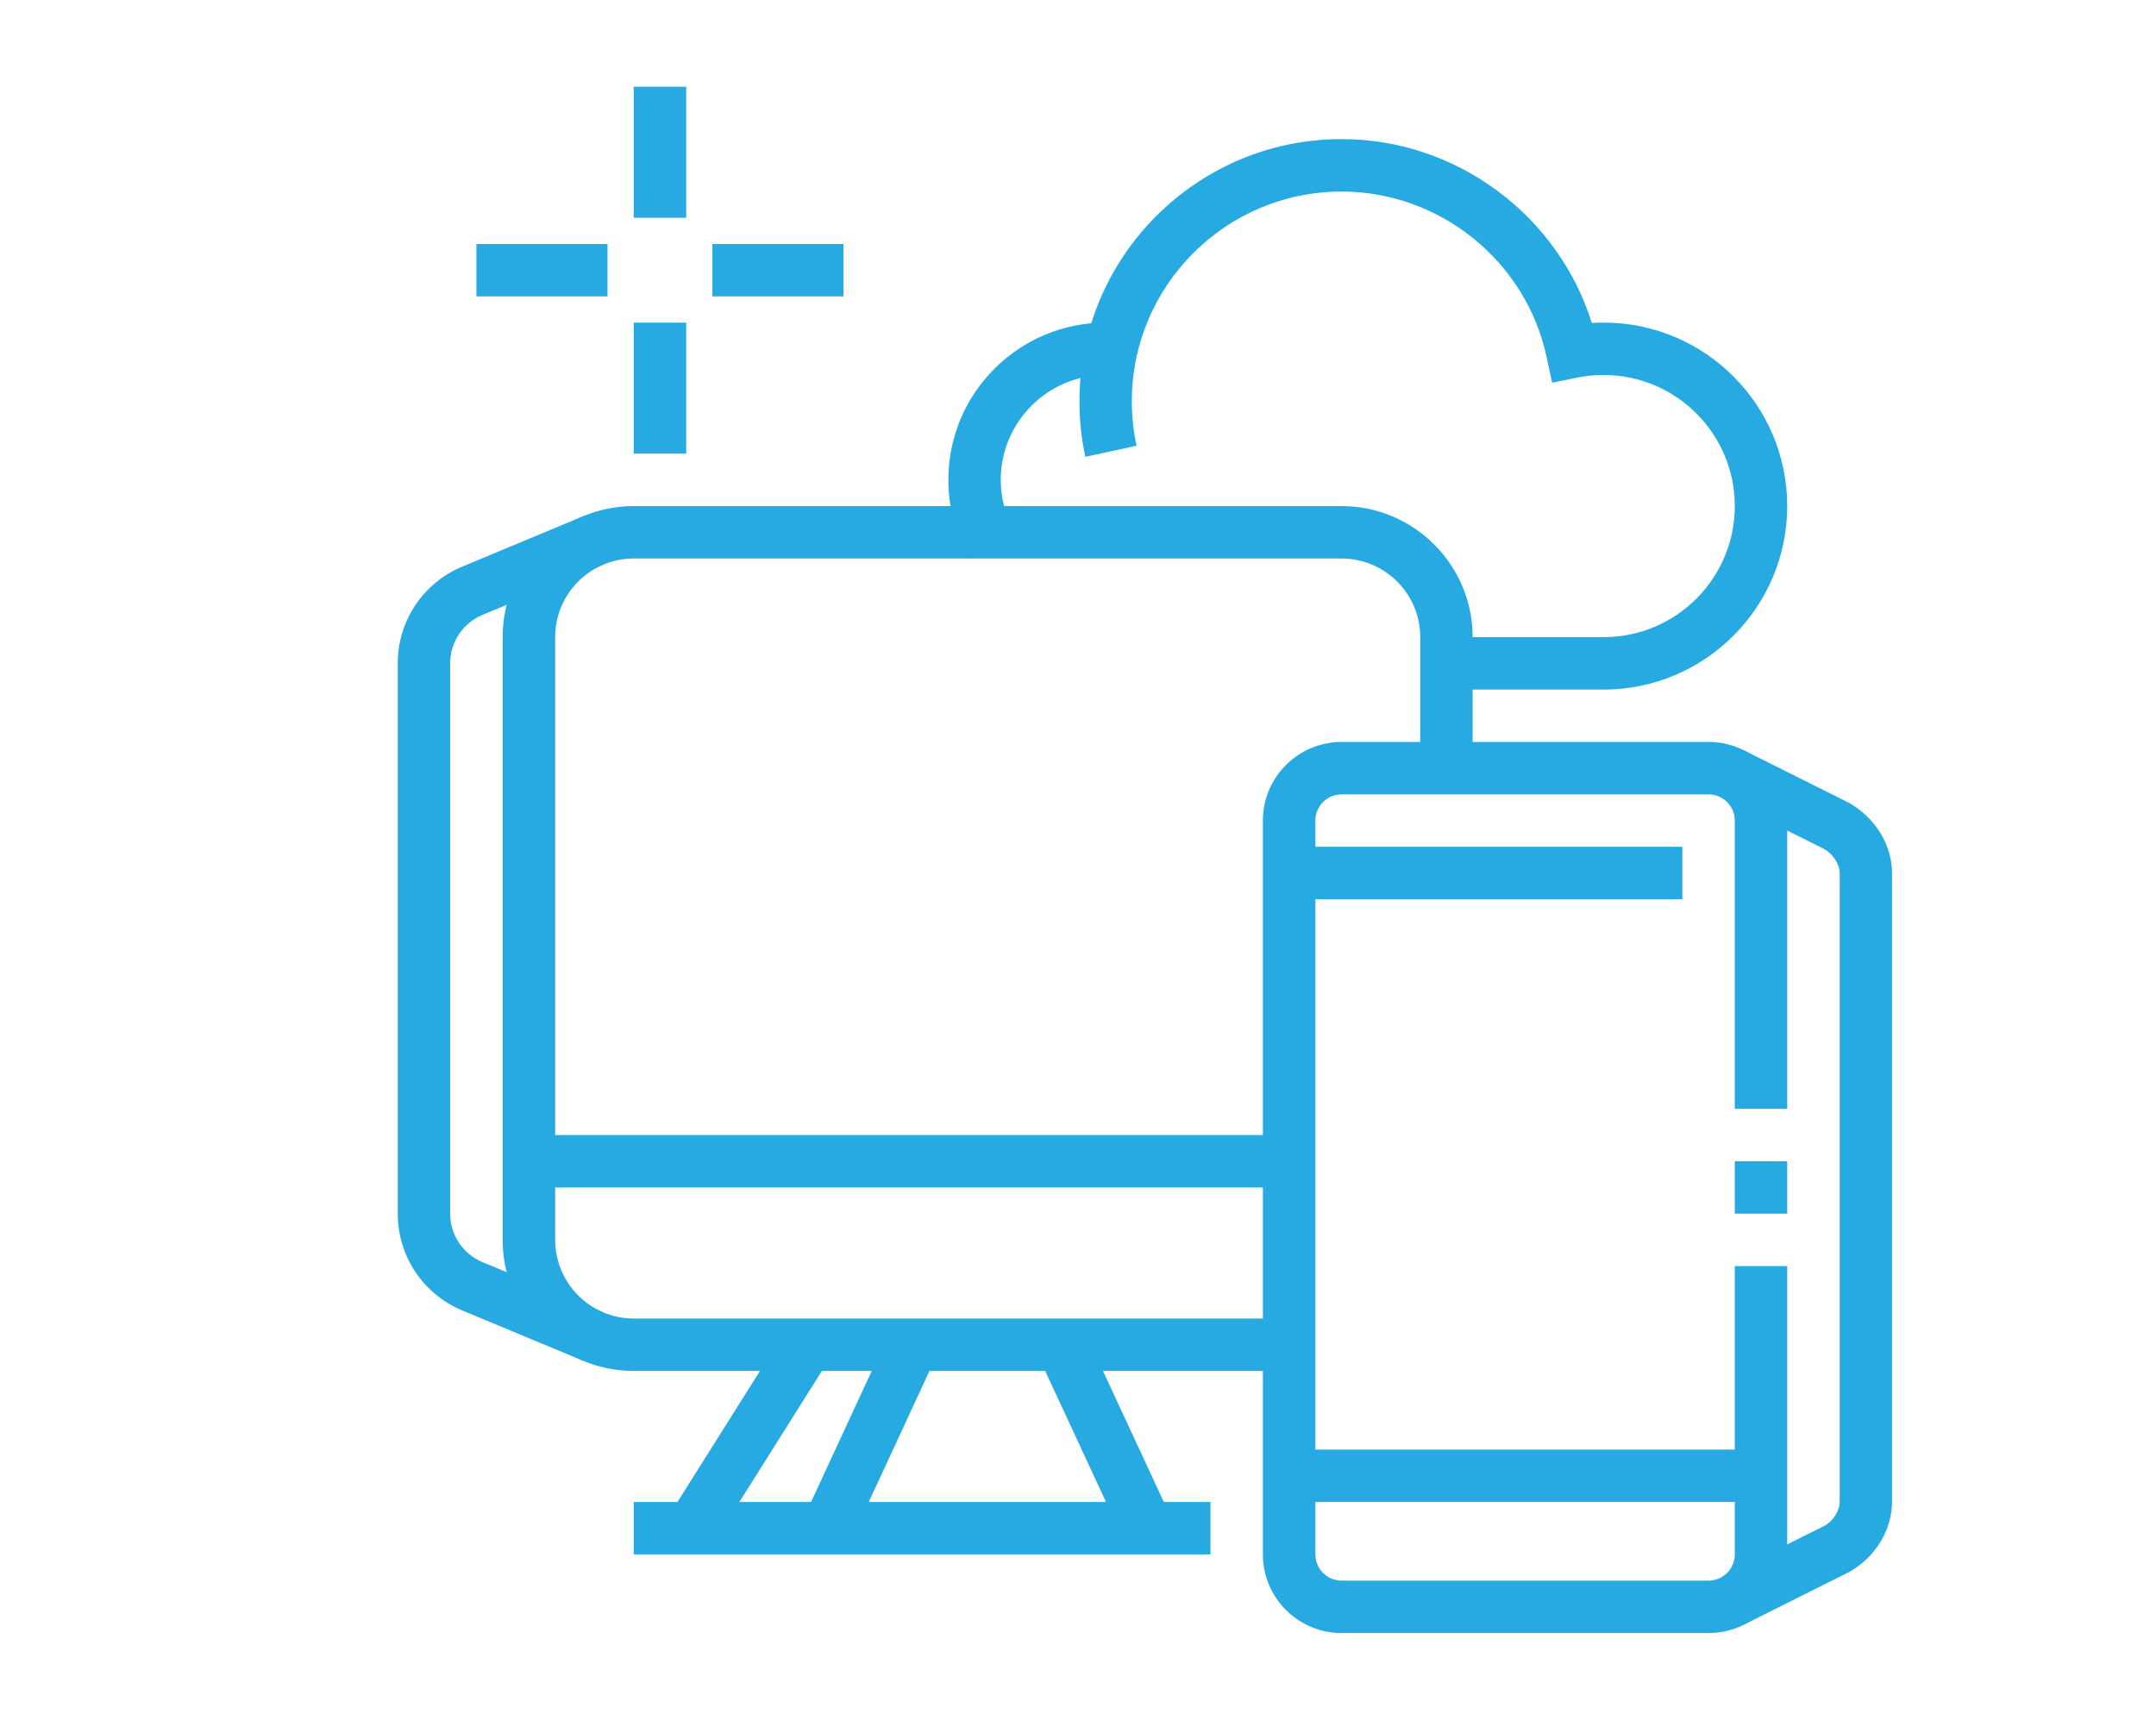 <?xml version="1.0" encoding="utf-8"?>
<!-- Generator: Adobe Illustrator 16.0.0, SVG Export Plug-In . SVG Version: 6.00 Build 0)  -->
<!DOCTYPE svg PUBLIC "-//W3C//DTD SVG 1.1//EN" "http://www.w3.org/Graphics/SVG/1.1/DTD/svg11.dtd">
<svg version="1.1" id="Calque_1" xmlns="http://www.w3.org/2000/svg" xmlns:xlink="http://www.w3.org/1999/xlink" x="0px" y="0px"
	 width="88.667px" height="70.748px" viewBox="0 0 88.667 70.748" enable-background="new 0 0 88.667 70.748" xml:space="preserve">
<g>
	<path fill-rule="evenodd" clip-rule="evenodd" fill="none" stroke="#27AAE1" stroke-width="2" stroke-miterlimit="10" d="
		M-47.508-0.821c0.896,0.004,1.655,0.319,2.278,0.946c0.619,0.619,0.926,1.371,0.924,2.256c0.008,0.885-0.3,1.641-0.924,2.268
		c-0.63,0.627-1.395,0.942-2.289,0.944c-0.892,0.01-1.651-0.29-2.276-0.902c-0.62-0.625-0.929-1.386-0.926-2.277
		c0.004-0.889,0.321-1.648,0.957-2.278C-49.141-0.496-48.388-0.814-47.508-0.821l-0.011-5.759c-0.199-0.021-0.399-0.042-0.603-0.064
		c-2.918-0.312-5.83-0.469-8.734-0.473c-3.941,0.006-7.899,0.294-11.874,0.869l-0.504,0.076c-2.526,0.431-4.593,1.197-6.2,2.3
		c-1.684,1.154-2.861,2.68-3.535,4.577c-0.32,1.018-0.579,2.039-0.772,3.062l17.921-0.009l5.685,5.682 M-70.952,11.836
		c0.003-0.896,0.319-1.656,0.944-2.277c0.618-0.62,1.371-0.928,2.259-0.925c0.884-0.007,1.639,0.301,2.267,0.925
		c0.626,0.63,0.941,1.394,0.944,2.289c0.01,0.892-0.29,1.652-0.902,2.278c-0.626,0.619-1.385,0.926-2.278,0.924
		c-0.889-0.004-1.648-0.323-2.277-0.958C-70.628,13.469-70.945,12.717-70.952,11.836l-9.079,0.011
		c0.195,1.636,0.55,3.269,1.063,4.899c0.674,1.895,1.852,3.421,3.535,4.577c1.248,0.859,2.775,1.513,4.578,1.966l-3.127,9.047h1.074
		l7.231-7.07 M-79.741,3.767c-0.319,1.646-0.478,3.297-0.474,4.954c-0.002,1.042,0.059,2.085,0.184,3.127 M-28.93,12.288
		c0.868,0.102,1.739,0.216,2.61,0.344l0.516,0.065c2.527,0.43,4.594,1.196,6.201,2.299c1.682,1.159,2.861,2.688,3.535,4.588
		c0.492,1.562,0.84,3.132,1.041,4.705c0.139,1.101,0.207,2.204,0.205,3.311c0.004,1.593-0.139,3.183-0.43,4.77
		c-0.203,1.086-0.477,2.172-0.816,3.256c-0.674,1.893-1.854,3.416-3.535,4.566c-1.248,0.858-2.773,1.514-4.58,1.967l3.129,9.059
		h-1.074l-8.327-8.146c-2.579,0.245-5.151,0.372-7.716,0.376c-2.9-0.008-5.808-0.168-8.725-0.483
		c-0.209-0.022-0.417-0.048-0.623-0.075c-0.84-0.094-1.679-0.201-2.514-0.323l-0.506-0.063c-2.525-0.435-4.592-1.204-6.198-2.311
		c-1.688-1.15-2.871-2.674-3.546-4.566c-0.84-2.663-1.255-5.338-1.248-8.026c-0.001-0.315,0.003-0.63,0.012-0.945
		c0.025-0.738,0.084-1.476,0.172-2.213c0.032-0.266,0.068-0.53,0.107-0.796c0.211-1.355,0.531-2.71,0.957-4.06
		c0.675-1.9,1.857-3.429,3.546-4.588c1.178-0.809,2.603-1.436,4.275-1.88c0.607-0.165,1.249-0.304,1.923-0.418l0.506-0.065
		c3.313-0.481,6.616-0.766,9.907-0.848c0.587-0.018,1.175-0.029,1.762-0.033 M-56.437,24.568c3.795-0.031,7.606-0.323,11.432-0.879
		l0.506-0.065c0.735-0.125,1.434-0.28,2.095-0.463c1.598-0.443,2.965-1.056,4.104-1.837c1.688-1.156,2.869-2.682,3.546-4.577
		c0.32-1.016,0.578-2.033,0.774-3.051c0.118-0.605,0.216-1.21,0.289-1.816c0.122-1.012,0.183-2.026,0.184-3.04
		c0-0.04,0-0.079,0-0.119c0.007-2.684-0.408-5.355-1.247-8.016c-0.677-1.896-1.858-3.422-3.546-4.577
		c-1.609-1.103-3.674-1.87-6.199-2.3l-0.506-0.076c-0.835-0.121-1.674-0.23-2.514-0.332 M-49.259,18.155h1.826v-1.827
		 M-45.616,18.155h-1.816v1.815 M-38.88,26.698l5.695,5.661l17.933,0.011 M-27.287,27.482c0.887,0.002,1.639-0.306,2.256-0.925
		c0.627-0.622,0.941-1.376,0.947-2.269v-0.009c-0.006-0.88-0.326-1.633-0.957-2.256c-0.629-0.635-1.389-0.953-2.277-0.957
		c-0.893-0.002-1.653,0.306-2.278,0.924c-0.613,0.626-0.914,1.386-0.904,2.277v0.012c0.004,0.888,0.318,1.646,0.947,2.278
		C-28.928,27.18-28.172,27.487-27.287,27.482z M-47.528,36.959c0.879-0.008,1.63-0.326,2.255-0.958
		c0.635-0.63,0.952-1.389,0.957-2.278c0.002-0.893-0.306-1.652-0.925-2.278c-0.626-0.611-1.385-0.911-2.277-0.901
		c-0.895,0.002-1.658,0.318-2.289,0.945c-0.623,0.625-0.931,1.383-0.923,2.268c-0.005,0.885,0.305,1.639,0.923,2.256
		C-49.185,36.639-48.426,36.954-47.528,36.959l0.01,5.93 M-15.027,24.289l-9.057-0.009"/>
</g>
<g>
	<path fill="#27AAE1" d="M70.268,67.18H55.172c-1.782,0-3.235-1.453-3.235-3.235V33.756c0-1.783,1.453-3.234,3.235-3.234h15.096
		c1.783,0,3.232,1.451,3.232,3.234v11.86h-2.156v-11.86c0-0.596-0.482-1.077-1.076-1.077H55.172c-0.595,0-1.076,0.481-1.076,1.077
		v30.188c0,0.594,0.481,1.078,1.076,1.078h15.096c0.594,0,1.076-0.484,1.076-1.078V52.085H73.5v11.859
		C73.5,65.727,72.051,67.18,70.268,67.18z"/>
	<rect x="71.344" y="47.771" fill="#27AAE1" width="2.156" height="2.156"/>
	<path fill="#27AAE1" d="M71.713,66.838l-0.963-1.931l4.301-2.15c0.332-0.186,0.607-0.605,0.607-0.97V35.913
		c0-0.365-0.275-0.784-0.652-0.994l-4.25-2.123l0.965-1.929l4.295,2.146c1.111,0.623,1.795,1.75,1.795,2.899v25.874
		c0,1.149-0.684,2.276-1.75,2.875L71.713,66.838z"/>
	<rect x="53.017" y="59.632" fill="#27AAE1" width="19.406" height="2.155"/>
	<rect x="53.017" y="34.833" fill="#27AAE1" width="16.171" height="2.158"/>
	<rect x="26.062" y="61.787" fill="#27AAE1" width="23.719" height="2.157"/>
	<rect x="21.751" y="46.693" fill="#27AAE1" width="31.266" height="2.157"/>
	<rect x="26.062" y="3.568" fill="#27AAE1" width="2.159" height="5.39"/>
	<rect x="26.062" y="13.272" fill="#27AAE1" width="2.159" height="5.39"/>
	<rect x="29.297" y="10.038" fill="#27AAE1" width="5.391" height="2.155"/>
	<rect x="19.593" y="10.038" fill="#27AAE1" width="5.391" height="2.155"/>
	
		<rect x="41.264" y="58.013" transform="matrix(0.421 0.907 -0.907 0.421 79.892 -6.992)" fill="#27AAE1" width="8.321" height="2.157"/>
	
		<rect x="34.734" y="54.931" transform="matrix(0.907 0.42 -0.42 0.907 28.144 -9.578)" fill="#27AAE1" width="2.154" height="8.322"/>
	<polygon fill="#27AAE1" points="29.368,63.438 27.543,62.293 32.294,54.746 34.119,55.892 	"/>
	<path fill="#27AAE1" d="M39.872,22.986c-0.569-0.981-0.87-2.104-0.87-3.246c0-3.567,2.898-6.468,6.468-6.468v2.154
		c-2.379,0-4.314,1.936-4.314,4.313c0,0.764,0.203,1.511,0.581,2.163L39.872,22.986z"/>
	<path fill="#27AAE1" d="M53.017,56.397H26.062c-2.972,0-5.39-2.418-5.39-5.393V26.209c0-2.972,2.418-5.39,5.39-5.39h29.11
		c2.973,0,5.391,2.418,5.391,5.39v5.393h-2.154v-5.393c0-1.783-1.453-3.234-3.236-3.234h-29.11c-1.783,0-3.231,1.451-3.231,3.234
		v24.796c0,1.783,1.448,3.235,3.231,3.235h26.955V56.397z"/>
	<path fill="#27AAE1" d="M65.956,28.366h-6.47v-2.157h6.47c2.971,0,5.389-2.418,5.389-5.39c0-2.973-2.418-5.393-5.389-5.393
		c-0.379,0-0.729,0.036-1.078,0.106l-1.047,0.212l-0.223-1.044c-0.84-3.952-4.387-6.82-8.436-6.82c-4.755,0-8.625,3.869-8.625,8.624
		c0,0.618,0.063,1.235,0.195,1.834l-2.107,0.455c-0.162-0.748-0.242-1.518-0.242-2.289c0-5.942,4.836-10.782,10.779-10.782
		c4.723,0,8.903,3.128,10.293,7.564c0.16-0.011,0.322-0.015,0.49-0.015c4.158,0,7.545,3.386,7.545,7.547
		C73.5,24.979,70.114,28.366,65.956,28.366z"/>
	<path fill="#27AAE1" d="M23.991,55.982l-4.977-2.071c-1.613-0.674-2.656-2.236-2.656-3.983V27.286c0-1.743,1.043-3.308,2.656-3.979
		l4.977-2.075l0.828,1.991l-4.977,2.072c-0.807,0.338-1.328,1.118-1.328,1.991v22.642c0,0.873,0.521,1.655,1.328,1.992l4.977,2.073
		L23.991,55.982z"/>
</g>
<g>
	<path fill="#27AAE1" stroke="#27AAE1" stroke-width="0.5" stroke-miterlimit="10" d="M-19.842,80.75h-61.75
		c-1.925,0-3.491,1.564-3.491,3.49v48.009c0,1.926,1.566,3.492,3.491,3.492h35.715v-1.617h-35.715c-1.034,0-1.875-0.842-1.875-1.875
		V84.24c0-1.035,0.842-1.875,1.875-1.875h61.75c1.041,0,1.887,0.84,1.887,1.875v48.009c0,1.033-0.846,1.875-1.887,1.875h-14.283
		v-2.004h12.495c0.799,0,1.449-0.65,1.449-1.449V85.818c0-0.799-0.65-1.449-1.449-1.449h-50.26c-0.794,0-1.44,0.65-1.44,1.449
		v44.853c0,0.799,0.646,1.449,1.44,1.449h26.014v-1.613h-25.838V85.984h49.919v44.522h-12.33v-25.56l-4.229-6.83l-4.226,6.83v35.456
		l0.465,0.219c1.175,0.543,2.442,0.82,3.761,0.82c1.319,0,2.585-0.277,3.762-0.82l0.467-0.219v-4.662h14.283
		c1.932,0,3.501-1.566,3.501-3.492V84.24C-16.341,82.314-17.91,80.75-19.842,80.75z M-35.741,105.99v30.54h-5.224v-30.54H-35.741z
		 M-36.381,104.373h-3.944l1.972-3.184L-36.381,104.373z M-40.965,139.353v-1.207h5.224v1.207
		C-37.396,139.983-39.313,139.983-40.965,139.353z"/>
	<path fill="#27AAE1" stroke="#27AAE1" stroke-width="0.5" stroke-miterlimit="10" d="M-75.095,108.244
		c0-1.824-1.484-3.309-3.307-3.309c-1.825,0-3.309,1.484-3.309,3.309s1.484,3.309,3.309,3.309
		C-76.579,111.553-75.095,110.068-75.095,108.244z M-78.402,109.938c-0.934,0-1.692-0.76-1.692-1.693
		c0-0.933,0.759-1.693,1.692-1.693c0.932,0,1.692,0.761,1.692,1.693C-76.71,109.178-77.47,109.938-78.402,109.938z"/>
	
		<rect x="-80.215" y="114.8" fill="#27AAE1" stroke="#27AAE1" stroke-width="0.5" stroke-miterlimit="10" width="3.625" height="3.625"/>
	
		<rect x="-80.215" y="121.054" fill="#27AAE1" stroke="#27AAE1" stroke-width="0.5" stroke-miterlimit="10" width="3.625" height="1.617"/>
	
		<rect x="-80.215" y="98.062" fill="#27AAE1" stroke="#27AAE1" stroke-width="0.5" stroke-miterlimit="10" width="3.625" height="3.626"/>
	
		<rect x="-80.215" y="93.815" fill="#27AAE1" stroke="#27AAE1" stroke-width="0.5" stroke-miterlimit="10" width="3.625" height="1.618"/>
	<polygon fill="#27AAE1" stroke="#27AAE1" stroke-width="0.5" stroke-miterlimit="10" points="-24.585,92.859 -24.585,88.772 
		-28.674,88.772 -28.674,90.389 -26.198,90.389 -26.198,92.859 	"/>
	<polygon fill="#27AAE1" stroke="#27AAE1" stroke-width="0.5" stroke-miterlimit="10" points="-64.848,88.772 -68.936,88.772 
		-68.936,92.859 -67.32,92.859 -67.32,90.389 -64.848,90.389 	"/>
	<polygon fill="#27AAE1" stroke="#27AAE1" stroke-width="0.5" stroke-miterlimit="10" points="-28.674,127.716 -24.585,127.716 
		-24.585,123.626 -26.198,123.626 -26.198,126.101 -28.674,126.101 	"/>
	<polygon fill="#27AAE1" stroke="#27AAE1" stroke-width="0.5" stroke-miterlimit="10" points="-68.936,123.626 -68.936,127.716 
		-64.848,127.716 -64.848,126.101 -67.32,126.101 -67.32,123.626 	"/>
</g>
<g>
	<path fill="#27AAE1" stroke="#27AAE1" stroke-width="0.5" stroke-miterlimit="10" d="M68.045,113.16v-0.76H47.737v0.76
		c0,5.599,4.556,10.154,10.155,10.154C63.49,123.314,68.045,118.759,68.045,113.16z M49.288,113.918h17.205
		c-0.385,4.409-4.096,7.877-8.601,7.877C53.386,121.795,49.673,118.327,49.288,113.918z"/>
	
		<rect x="48.497" y="106.936" fill="#27AAE1" stroke="#27AAE1" stroke-width="0.5" stroke-miterlimit="10" width="3.729" height="1.52"/>
	
		<rect x="63.555" y="106.936" fill="#27AAE1" stroke="#27AAE1" stroke-width="0.5" stroke-miterlimit="10" width="3.73" height="1.52"/>
	
		<rect x="55.215" y="133.889" fill="#27AAE1" stroke="#27AAE1" stroke-width="0.5" stroke-miterlimit="10" width="18.393" height="1.518"/>
	
		<rect x="64.361" y="138.735" fill="#27AAE1" stroke="#27AAE1" stroke-width="0.5" stroke-miterlimit="10" width="6.894" height="1.517"/>
	
		<rect x="59.94" y="138.735" fill="#27AAE1" stroke="#27AAE1" stroke-width="0.5" stroke-miterlimit="10" width="2.273" height="1.517"/>
	<path fill="#27AAE1" stroke="#27AAE1" stroke-width="0.5" stroke-miterlimit="10" d="M42.001,155.173l-1.666-8.832v-4.811
		l4.299-8.597l-9.244-14.597l-9.242,14.597l4.296,8.597v4.842l-1.667,8.801h-6.81v-50.836h2.714v-2.718h1.577v-1.518h-1.577v-2.704
		h-6.939v6.939h2.706v52.354h9.586l1.8-9.49h7.121l1.789,9.49h6.343v-1.518H42.001z M19.26,98.916h3.902v3.902H19.26V98.916z
		 M35.39,133.305c0.771,0,1.398,0.629,1.398,1.4c0,0.77-0.627,1.398-1.398,1.398s-1.398-0.629-1.398-1.398
		C33.992,133.934,34.619,133.305,35.39,133.305z M34.63,122.377v9.889c-1.042,0.326-1.807,1.291-1.807,2.439
		c0,1.415,1.153,2.565,2.567,2.565c1.417,0,2.566-1.15,2.566-2.565c0-1.148-0.763-2.113-1.807-2.439v-9.889l6.744,10.645
		l-3.785,7.571h-7.436l-3.784-7.571L34.63,122.377z M31.963,145.682v-3.569h6.853v3.569H31.963z"/>
	
		<rect x="31.838" y="100.102" fill="#27AAE1" stroke="#27AAE1" stroke-width="0.5" stroke-miterlimit="10" width="5.578" height="1.518"/>
	
		<rect x="63.125" y="155.173" fill="#27AAE1" stroke="#27AAE1" stroke-width="0.5" stroke-miterlimit="10" width="5.346" height="1.518"/>
	
		<rect x="52.432" y="155.173" fill="#27AAE1" stroke="#27AAE1" stroke-width="0.5" stroke-miterlimit="10" width="5.346" height="1.518"/>
	<path fill="#27AAE1" stroke="#27AAE1" stroke-width="0.5" stroke-miterlimit="10" d="M79.625,152.466v-52.364h-8.881
		c-3.193-3.142-7.518-5.135-12.267-5.281c-5.165-0.16-9.954,1.871-13.426,5.281h-2.056v1.518h0.68
		c-1.822,2.238-3.148,4.916-3.748,7.883h-5.015c-0.431,0-0.81,0.26-0.964,0.66c-0.156,0.402-0.05,0.85,0.266,1.139l5.642,5.15
		c1.063,5.865,4.814,10.626,9.854,13.133c-0.178,0.943-0.291,1.898-0.291,2.858c0,7.191,5,13.308,11.972,14.78v3.838
		c0,0.43,0.261,0.809,0.659,0.966c0.124,0.049,0.254,0.072,0.381,0.072c0.28,0,0.558-0.117,0.763-0.337l4.086-4.468
		c4.854-0.901,8.785-4.036,10.825-8.238v13.41h-2.711v2.707h-1.578v1.518h1.578v2.717h6.941v-6.941H79.625z M78.107,101.619v24.219
		c-0.874-1.793-2.12-3.404-3.661-4.754c1.303-2.714,1.923-5.725,1.771-8.836c-0.193-4.012-1.712-7.689-4.105-10.629H78.107z
		 M41.31,115.94l-0.042-0.261l-5.106-4.66h5.042l0.104-0.635c1.374-8.271,8.769-14.324,17.121-14.047
		c8.705,0.271,15.853,7.291,16.271,15.982c0.228,4.662-1.417,9.082-4.621,12.447c-3.21,3.367-7.538,5.223-12.187,5.223
		C49.639,129.99,42.665,124.08,41.31,115.94z M66.768,145.842l-0.258,0.045l-3.598,3.936v-3.872l-0.635-0.108
		c-6.569-1.102-11.338-6.737-11.338-13.399c0-0.745,0.082-1.489,0.201-2.224c2.096,0.828,4.371,1.291,6.75,1.291
		c5.07,0,9.787-2.021,13.287-5.694c0.983-1.033,1.816-2.163,2.523-3.36c2.797,2.574,4.4,6.148,4.405,9.968v0.046
		C78.096,139.116,73.33,144.74,66.768,145.842z M80.818,157.885h-3.901v-3.899h3.901V157.885z"/>
</g>
</svg>
